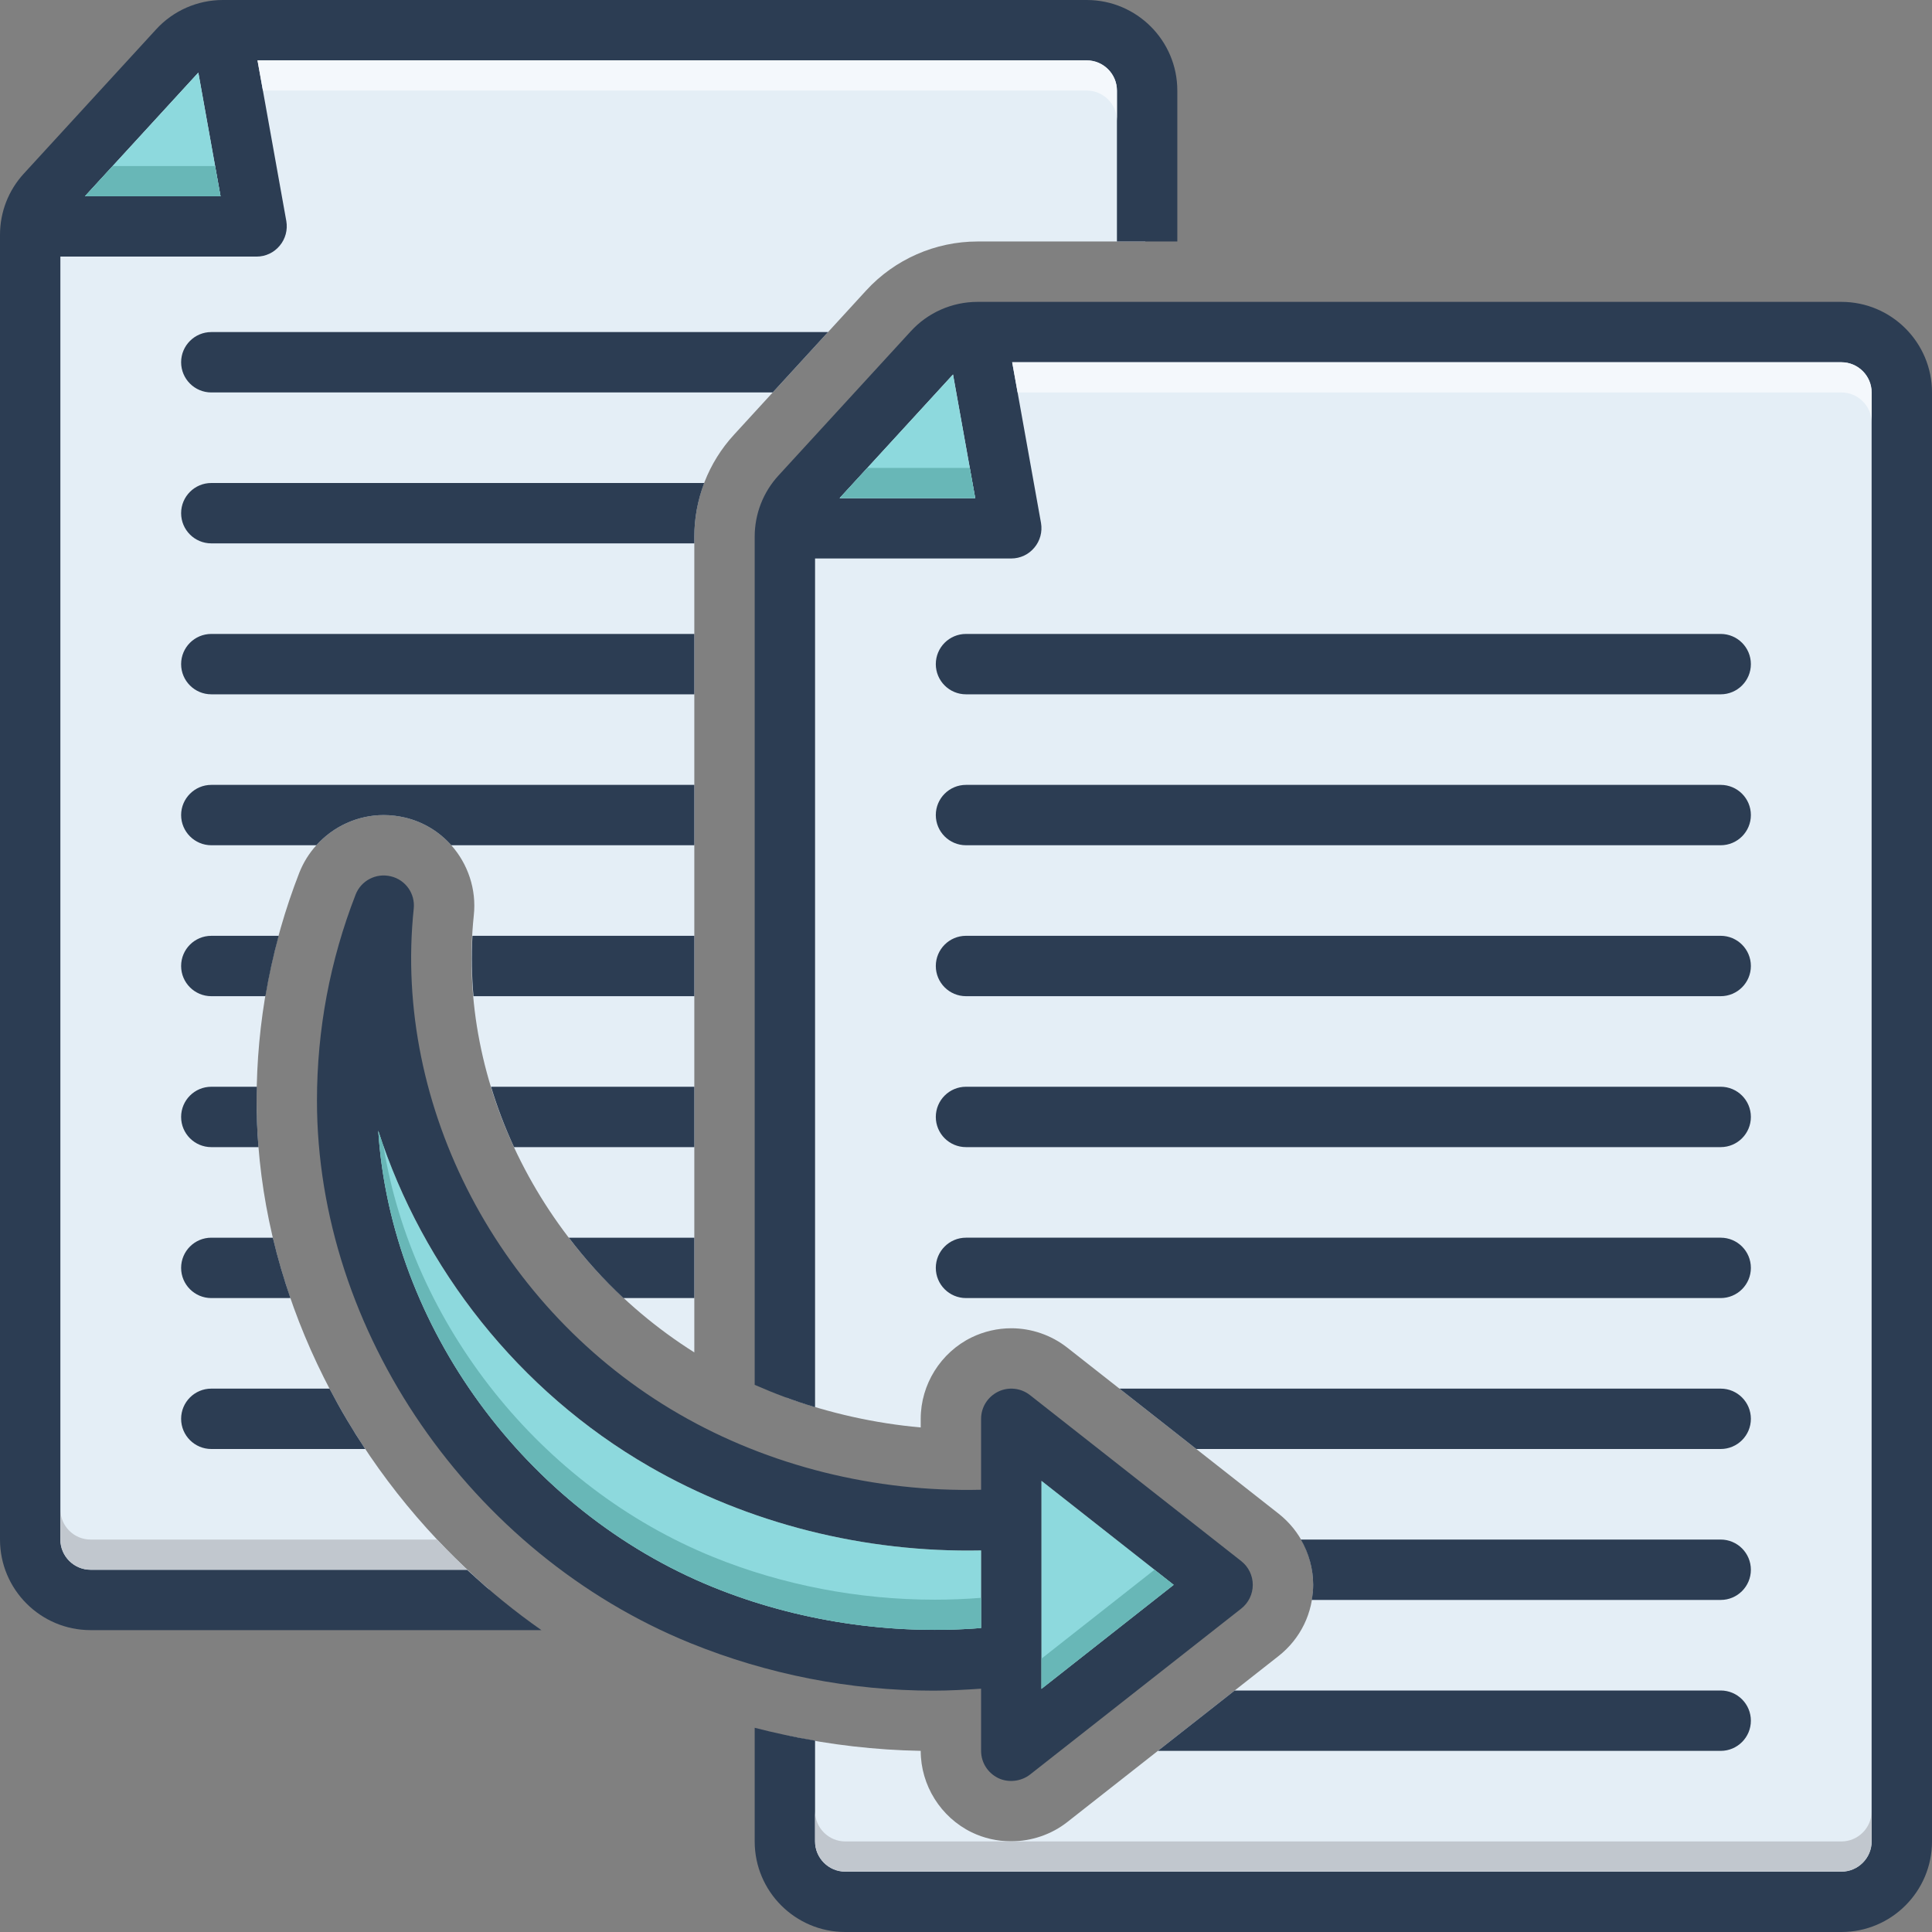 <?xml version="1.0" encoding="UTF-8"?><svg xmlns="http://www.w3.org/2000/svg" xmlns:xlink="http://www.w3.org/1999/xlink" height="2560.0" preserveAspectRatio="xMidYMid meet" version="1.0" viewBox="720.0 720.0 2560.0 2560.0" width="2560.0" zoomAndPan="magnify"><rect x="720.0" y="720.0" width="2560.0" height="2560.0" fill="#808080" stroke="none"/><g><g id="change1_1"><path d="M 2237.598 792.402 L 2237.598 1039.992 L 2015.195 1039.992 C 1959.402 1039.992 1905.602 1063.59 1867.805 1104.797 L 1692.602 1296.004 C 1658.602 1332.988 1640.004 1381 1640.004 1431.191 L 1640.004 2511.996 C 1441.203 2386.797 1324.203 2157.195 1347.801 1933.008 C 1351.602 1898.203 1339.801 1864.59 1318 1840 C 1302.199 1822.191 1281.203 1809.203 1257 1803.395 C 1247.602 1801.191 1238.004 1800.004 1228.402 1800.004 C 1193.801 1800.004 1161.402 1815.191 1139.203 1840 C 1129.602 1850.59 1122 1862.805 1116.602 1876.391 C 1079.004 1973.004 1060 2074.598 1060 2178.398 C 1060 2392.398 1150.602 2602.195 1299.199 2760 C 1314.602 2776.398 1330.402 2792 1347.004 2807.199 C 1354 2813.801 1361.199 2820.199 1368.398 2826.199 C 1143.199 2827.398 904.199 2827.598 860 2822.398 C 772.398 2812.398 765 2747.598 765 2747.598 L 765 1002.391 L 982.402 767.598 L 2167.594 769.996 L 2237.598 792.402" fill="#e4eef6"/></g><g id="change1_2"><path d="M 3167.5 1157.508 L 1987.492 1157.508 L 1762.496 1397.512 L 1762.496 2571.977 C 1819.051 2592.535 1879.16 2606.004 1939.992 2611.449 L 1939.992 2600.004 C 1939.992 2554.406 1966.5 2512.047 2007.52 2492.09 C 2023.875 2484.164 2041.977 2480.016 2060 2480.016 C 2086.734 2480.016 2113.051 2489.102 2134.098 2505.621 L 2414.145 2725.637 C 2443.289 2748.578 2460 2782.961 2460 2820.004 C 2460 2857.043 2443.289 2891.43 2414.145 2914.336 L 2134.137 3134.371 C 2113.23 3150.773 2086.812 3159.816 2059.719 3159.816 C 2041.578 3159.816 2023.516 3155.703 2007.52 3147.914 C 1966.5 3127.957 1939.992 3085.598 1939.992 3040.004 L 1939.992 3039.965 C 1879.984 3038.898 1820.703 3032 1762.496 3019.617 L 1762.496 3187.5 L 1872.496 3237.5 L 3184.984 3237.5 L 3242.492 3180 L 3242.492 1235.008 L 3167.5 1157.508" fill="#e4eef6"/></g><g id="change2_1"><path d="M 1639.992 1760.004 L 1639.992 1840 L 1317.996 1840 C 1302.195 1822.203 1281.199 1809.203 1256.996 1803.402 C 1247.598 1801.203 1237.996 1800.008 1228.398 1800.008 C 1193.797 1800.008 1161.398 1815.207 1139.195 1840 L 1000 1840 C 978 1840 959.996 1822.012 959.996 1800.008 C 959.996 1778.008 978 1760.004 1000 1760.004 L 1639.992 1760.004" fill="#2c3d53"/></g><g id="change2_2"><path d="M 1639.992 1560.004 L 1000 1560.004 C 977.91 1560.004 959.996 1577.906 959.996 1600.004 C 959.996 1622.098 977.91 1640 1000 1640 L 1639.992 1640 L 1639.992 1560.004" fill="#2c3d53"/></g><g id="change2_3"><path d="M 1640.004 1431.121 C 1640.004 1406.535 1644.539 1382.5 1653.109 1360.004 L 1000 1360.004 C 977.91 1360.004 960 1377.918 960 1400.008 C 960 1422.102 977.91 1439.996 1000 1439.996 L 1640.004 1439.996 L 1640.004 1431.121" fill="#2c3d53"/></g><g id="change2_4"><path d="M 1817.199 1160.004 L 1000 1160.004 C 977.91 1160.004 960 1177.914 960 1200.008 C 960 1222.098 977.91 1240.012 1000 1240.012 L 1743.879 1240.012 L 1817.199 1160.004" fill="#2c3d53"/></g><g id="change2_5"><path d="M 2000.004 2440 L 2999.992 2440 C 3022.094 2440 3040 2422.09 3040 2400 C 3040 2377.91 3022.094 2360 2999.992 2360 L 2000.004 2360 C 1977.902 2360 1959.996 2377.91 1959.996 2400 C 1959.996 2422.09 1977.902 2440 2000.004 2440" fill="#2c3d53"/></g><g id="change2_6"><path d="M 2000.004 2240 L 2999.992 2240 C 3022.094 2240 3040 2222.09 3040 2200 C 3040 2177.91 3022.094 2160 2999.992 2160 L 2000.004 2160 C 1977.902 2160 1959.996 2177.91 1959.996 2200 C 1959.996 2222.09 1977.902 2240 2000.004 2240" fill="#2c3d53"/></g><g id="change2_7"><path d="M 2000.004 2040.004 L 2999.992 2040.004 C 3022.094 2040.004 3040 2022.098 3040 1999.996 C 3040 1977.914 3022.094 1959.992 2999.992 1959.992 L 2000.004 1959.992 C 1977.902 1959.992 1959.996 1977.914 1959.996 1999.996 C 1959.996 2022.098 1977.902 2040.004 2000.004 2040.004" fill="#2c3d53"/></g><g id="change2_8"><path d="M 2000.004 1839.996 L 2999.992 1839.996 C 3022.094 1839.996 3040 1822.094 3040 1799.992 C 3040 1777.91 3022.094 1760.004 2999.992 1760.004 L 2000.004 1760.004 C 1977.902 1760.004 1959.996 1777.91 1959.996 1799.992 C 1959.996 1822.094 1977.902 1839.996 2000.004 1839.996" fill="#2c3d53"/></g><g id="change2_9"><path d="M 2000.004 1640.008 L 2999.992 1640.008 C 3022.094 1640.008 3040 1622.086 3040 1600.004 C 3040 1577.902 3022.094 1560 2999.992 1560 L 2000.004 1560 C 1977.902 1560 1959.996 1577.902 1959.996 1600.004 C 1959.996 1622.086 1977.902 1640.008 2000.004 1640.008" fill="#2c3d53"/></g><g id="change2_10"><path d="M 2159.992 720 L 1015.199 720 C 981.602 720 949.398 734.207 926.801 758.996 L 751.602 950.004 C 731.203 972.199 720 1000.992 720 1031.199 L 720 2760 C 720 2826.199 773.801 2880 840.004 2880 L 1437.402 2880 C 1402.602 2855.598 1369.801 2829 1339 2800 L 840.004 2800 C 818 2800 800 2782 800 2760 L 800 1059.992 L 1060 1059.992 C 1071.801 1059.992 1083 1054.801 1090.602 1045.605 C 1098.199 1036.59 1101.398 1024.598 1099.398 1013.008 L 1061.203 800.008 L 2159.992 800.008 C 2182.004 800.008 2199.996 817.996 2199.996 839.992 L 2199.996 1039.992 L 2280.004 1039.992 L 2280.004 839.992 C 2280.004 773.789 2226.195 720 2159.992 720 M 832.602 980.004 L 982.801 816.207 L 1012.199 980.004 L 832.602 980.004" fill="#2c3d53"/></g><g id="change3_1"><path d="M 1012.199 980.004 L 832.602 980.004 L 982.801 816.203 L 1012.199 980.004" fill="#8dd9dd"/></g><g id="change2_11"><path d="M 960 2600 C 960 2622.09 977.91 2640 1000 2640 L 1203.941 2640 C 1186.781 2614.121 1170.969 2587.422 1156.629 2560 L 1000 2560 C 977.91 2560 960 2577.91 960 2600" fill="#2c3d53"/></g><g id="change2_12"><path d="M 999.996 2360.008 C 977.906 2360.008 959.996 2377.918 959.996 2400.012 C 959.996 2422.098 977.906 2440.004 999.996 2440.004 L 1104.832 2440.004 C 1095.766 2413.707 1087.949 2387.023 1081.551 2360.008 L 999.996 2360.008" fill="#2c3d53"/></g><g id="change2_13"><path d="M 1639.992 2440.004 L 1639.992 2360.008 L 1473.688 2360.008 C 1495.473 2388.48 1519.559 2415.344 1546.07 2440.004 L 1639.992 2440.004" fill="#2c3d53"/></g><g id="change2_14"><path d="M 1640 2160.008 L 1370.66 2160.008 C 1378.934 2187.27 1389.094 2214 1401.113 2240.008 L 1640 2240.008 L 1640 2160.008" fill="#2c3d53"/></g><g id="change2_15"><path d="M 999.996 2240.008 L 1062.504 2240.008 C 1060.859 2219.562 1059.996 2199.031 1059.996 2178.465 C 1059.996 2172.301 1060.285 2166.16 1060.418 2160.008 L 999.996 2160.008 C 977.906 2160.008 959.996 2177.922 959.996 2200 C 959.996 2222.094 977.906 2240.008 999.996 2240.008" fill="#2c3d53"/></g><g id="change2_16"><path d="M 1639.992 1960.008 L 1346.02 1960.008 C 1344.555 1986.738 1345.059 2013.434 1347.383 2040.004 L 1639.992 2040.004 L 1639.992 1960.008" fill="#2c3d53"/></g><g id="change2_17"><path d="M 999.996 2040.004 L 1071.727 2040.004 C 1076.258 2013.07 1082.086 1986.387 1089.27 1960.008 L 999.996 1960.008 C 977.906 1960.008 959.996 1977.914 959.996 2000.004 C 959.996 2022.094 977.906 2040.004 999.996 2040.004" fill="#2c3d53"/></g><g id="change2_18"><path d="M 2999.992 2960 L 2356.055 2960 L 2254.223 3040 L 2999.992 3040 C 3022.094 3040 3040 3022.09 3040 3000 C 3040 2977.91 3022.094 2960 2999.992 2960" fill="#2c3d53"/></g><g id="change2_19"><path d="M 2999.992 2760 L 2443.711 2760 C 2454.156 2778.039 2459.992 2798.637 2459.992 2820 C 2459.992 2826.77 2459.246 2833.43 2458.129 2840 L 2999.992 2840 C 3022.094 2840 3040 2822.09 3040 2800 C 3040 2777.91 3022.094 2760 2999.992 2760" fill="#2c3d53"/></g><g id="change2_20"><path d="M 2999.992 2560 L 2203.328 2560 L 2305.141 2640 L 2999.992 2640 C 3022.094 2640 3040 2622.09 3040 2600 C 3040 2577.91 3022.094 2560 2999.992 2560" fill="#2c3d53"/></g><g id="change2_21"><path d="M 3159.988 1120 L 2015.207 1120 C 1981.598 1120 1949.398 1134.207 1926.801 1158.996 L 1751.602 1350 C 1731.199 1372.195 1720 1400.992 1720 1431.195 L 1720 2555 C 1746 2566.402 1772.598 2576.398 1800 2584.598 L 1800 1460.012 L 2060 1460.012 C 2071.793 1460.012 2083 1454.801 2090.609 1445.605 C 2098.195 1436.609 2101.395 1424.598 2099.402 1413.004 L 2061.207 1200.008 L 3159.988 1200.008 C 3182.004 1200.008 3199.992 1217.996 3199.992 1240.012 L 3199.992 3160 C 3199.992 3182 3182.004 3200 3159.988 3200 L 1840 3200 C 1817.996 3200 1800 3182 1800 3160 L 1800 3026.398 C 1773.199 3022 1746.402 3016.199 1720 3009.398 L 1720 3160 C 1720 3226.203 1773.797 3280 1840 3280 L 3159.988 3280 C 3226.191 3280 3280 3226.203 3280 3160 L 3280 1240.012 C 3280 1173.809 3226.191 1120 3159.988 1120 M 1832.598 1380.004 L 1982.801 1216.207 L 2012.199 1380.004 L 1832.598 1380.004" fill="#2c3d53"/></g><g id="change3_2"><path d="M 2012.188 1380.004 L 1832.59 1380.004 L 1982.797 1216.203 L 2012.188 1380.004" fill="#8dd9dd"/></g><g id="change2_22"><path d="M 2364.797 2788.602 L 2084.805 2568.602 C 2072.598 2559 2056.199 2557.398 2042.605 2564 C 2028.793 2570.801 2020.004 2584.602 2020.004 2600.004 L 2020.004 2694 C 1879.801 2697.402 1739.004 2662.602 1620.004 2593.801 C 1382 2456.406 1240.598 2187.203 1268.199 1924.207 C 1270.398 1904.203 1257.398 1885.805 1238 1881.207 C 1218.398 1876.402 1198.398 1886.797 1191.199 1905.398 C 1157.199 1992.801 1139.996 2084.602 1139.996 2178.398 C 1139.996 2483.402 1343.398 2778.801 1634.793 2897.199 C 1737.398 2938.801 1846.992 2960.203 1956.793 2960.203 C 1977.805 2960.203 1998.992 2959 2020.004 2957.602 L 2020.004 3040 C 2020.004 3055.402 2028.793 3069.199 2042.605 3076 C 2055.602 3082.402 2072.801 3080.801 2084.805 3071.398 L 2364.797 2851.402 C 2374.402 2843.801 2379.996 2832.203 2379.996 2820 C 2379.996 2807.801 2374.402 2796.203 2364.797 2788.602 M 2020.004 2877.199 C 1900.594 2886.801 1776.004 2868.199 1664.801 2823 C 1415.598 2721.801 1238 2477.008 1221.199 2218.199 C 1280.199 2400.805 1407.199 2563.203 1579.996 2663 C 1711.203 2738.801 1865.801 2777.602 2020.004 2774.402 L 2020.004 2877.199 M 2100.004 2957.805 L 2100.004 2682.203 L 2275.203 2820 L 2100.004 2957.805" fill="#2c3d53"/></g><g id="change3_3"><path d="M 2275.203 2820 L 2100 2957.801 L 2100 2682.199 L 2275.203 2820" fill="#8dd9dd"/></g><g id="change3_4"><path d="M 2019.992 2774.406 L 2019.992 2877.203 C 1900.59 2886.805 1775.996 2868.203 1664.797 2823.004 C 1415.594 2721.801 1237.996 2477.012 1221.195 2218.203 C 1280.191 2400.809 1407.191 2563.203 1579.996 2663 C 1711.195 2738.805 1865.793 2777.605 2019.992 2774.406" fill="#8dd9dd"/></g><g id="change4_1"><path d="M 2160 800 L 1061.203 800 L 1068.398 839.992 L 2160 839.992 C 2182.008 839.992 2199.988 857.992 2199.988 880 L 2199.988 839.992 C 2199.988 818.004 2182.008 800 2160 800" fill="#f4f8fc"/></g><g id="change4_2"><path d="M 3159.988 1200 L 2061.191 1200 L 2068.398 1240.012 L 3159.988 1240.012 C 3181.996 1240.012 3200 1258.012 3200 1280 L 3200 1240.012 C 3200 1218.004 3181.996 1200 3159.988 1200" fill="#f4f8fc"/></g><g id="change5_1"><path d="M 869.281 940 L 869.199 940 L 832.602 980.008 L 869.281 940" fill="#273e4b"/></g><g id="change6_1"><path d="M 1005 940 L 869.281 940 L 832.602 980.008 L 1012.199 980.008 L 1005 940" fill="#68b7b7"/></g><g id="change7_1"><path d="M 799.996 2720 L 799.996 2760 C 799.996 2782 818 2800 840.004 2800 L 1339 2800 C 1341.602 2802.398 1344.398 2805 1347 2807.199 C 1330.398 2792 1314.602 2776.398 1299.199 2760 L 840.004 2760 C 818 2760 799.996 2742 799.996 2720" fill="#c1c7ce"/></g><g id="change5_2"><path d="M 1869.277 1340.004 L 1869.195 1340.004 L 1832.59 1380 L 1869.277 1340.004" fill="#273e4b"/></g><g id="change6_2"><path d="M 2005 1340.004 L 1869.277 1340.004 L 1832.59 1380 L 2012.199 1380 L 2005 1340.004" fill="#68b7b7"/></g><g id="change7_2"><path d="M 3200 3120 C 3200 3142 3181.996 3160 3159.988 3160 L 1840 3160 C 1817.996 3160 1800 3142 1800 3120 L 1800 3160 C 1800 3182 1817.996 3200 1840 3200 L 3159.988 3200 C 3181.996 3200 3200 3182 3200 3160 L 3200 3120" fill="#c1c7ce"/></g><g id="change5_3"><path d="M 1221.199 2218.199 C 1223.441 2225.129 1225.781 2232.027 1228.207 2238.902 C 1228.141 2238.465 1228.078 2238.027 1228 2237.602 C 1225.605 2231.195 1223.398 2224.801 1221.199 2218.199" fill="#273e4b"/></g><g id="change5_4"><path d="M 1222.648 2236.371 C 1246.363 2488.398 1421.441 2724.172 1664.801 2823 C 1421.441 2724.172 1246.363 2488.398 1222.648 2236.371" fill="#273e4b"/></g><g id="change6_3"><path d="M 1221.195 2218.203 C 1221.59 2224.277 1222.07 2230.336 1222.641 2236.383 C 1246.359 2488.398 1421.43 2724.168 1664.797 2823.004 C 1756.973 2860.473 1858.355 2879.66 1958.367 2879.66 C 1979 2879.66 1999.57 2878.844 2019.992 2877.203 L 2019.992 2837.203 C 1999.57 2838.848 1979 2839.664 1958.367 2839.664 C 1858.371 2839.664 1756.973 2820.469 1664.797 2783.004 C 1435.211 2689.781 1266.414 2474.594 1228.203 2238.914 C 1225.77 2232.035 1223.434 2225.145 1221.195 2218.203" fill="#68b7b7"/></g><g id="change5_5"><path d="M 2249.797 2799.996 L 2249.785 2800.008 L 2275.203 2820 L 2249.797 2799.996" fill="#273e4b"/></g><g id="change6_4"><path d="M 2249.785 2800.008 L 2100 2917.801 L 2100 2957.801 L 2275.203 2820 L 2249.785 2800.008" fill="#68b7b7"/></g></g></svg>